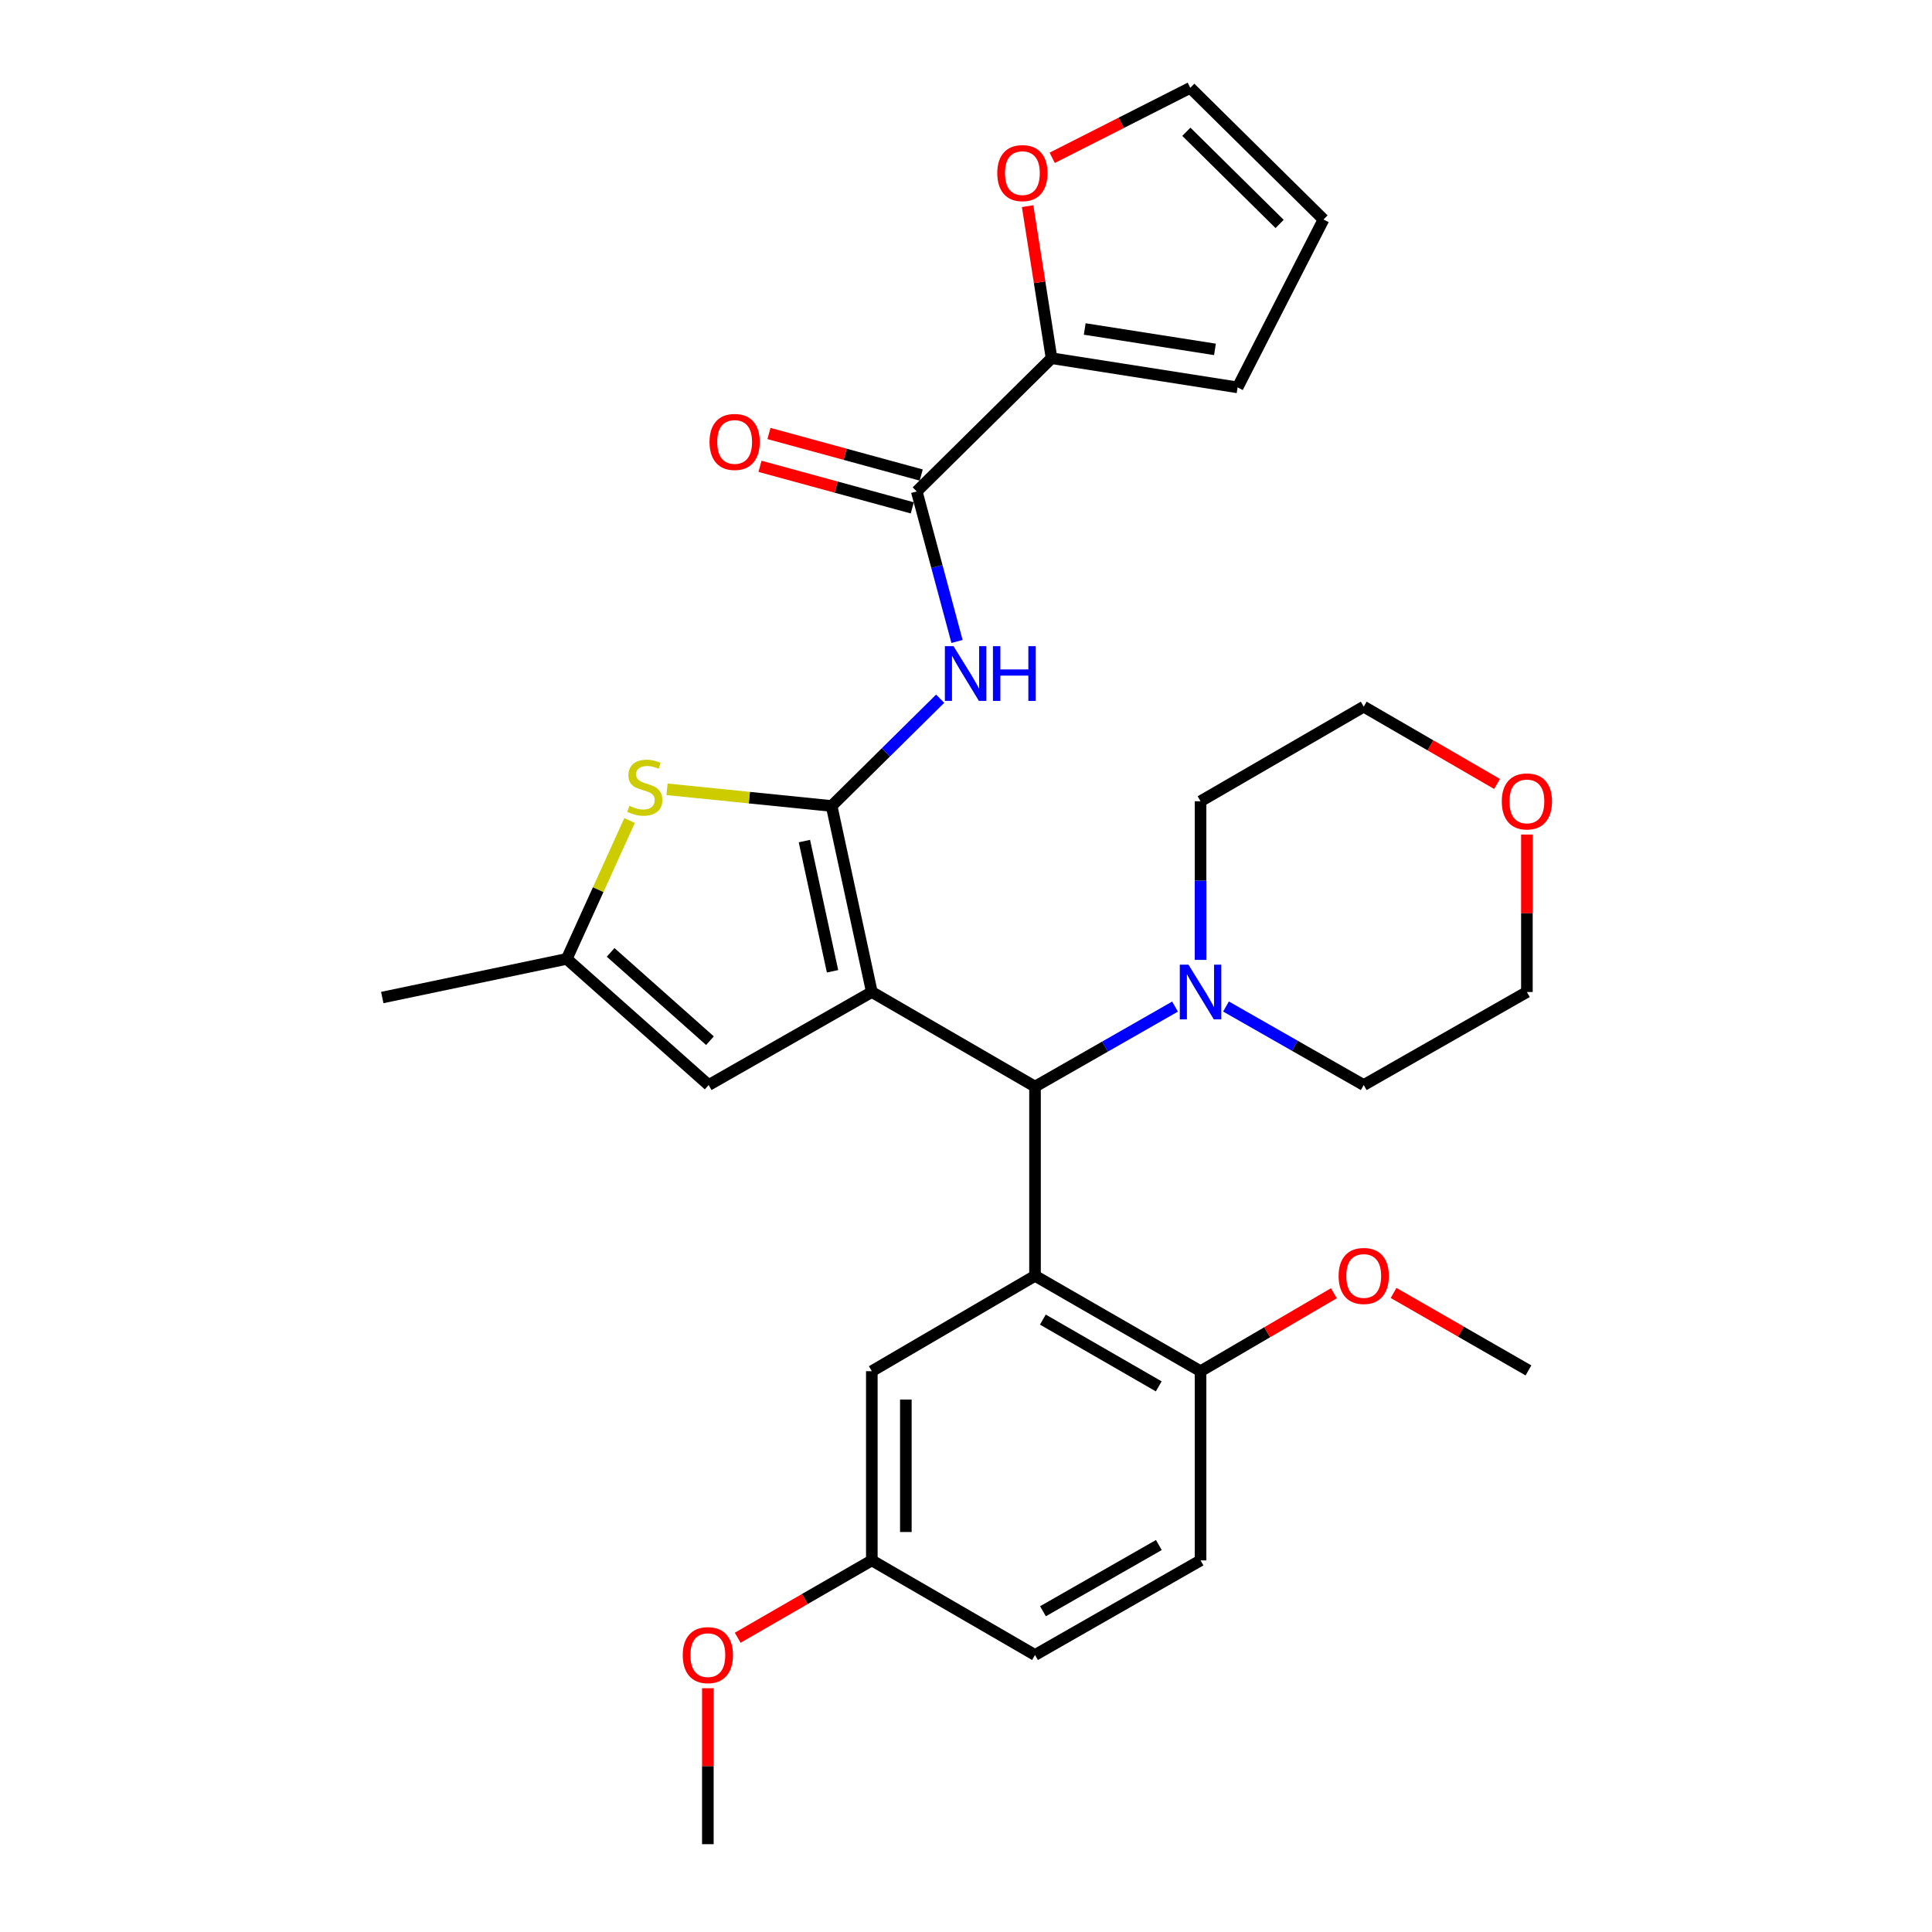 <?xml version='1.0' encoding='iso-8859-1'?>
<svg version='1.1' baseProfile='full'
              xmlns='http://www.w3.org/2000/svg'
                      xmlns:rdkit='http://www.rdkit.org/xml'
                      xmlns:xlink='http://www.w3.org/1999/xlink'
                  xml:space='preserve'
width='1000px' height='1000px' viewBox='0 0 1000 1000'>
<!-- END OF HEADER -->
<rect style='opacity:1.0;fill:#FFFFFF;stroke:none' width='1000' height='1000' x='0' y='0'> </rect>
<path class='bond-0' d='M 451.255,513.462 L 430.447,417.176' style='fill:none;fill-rule:evenodd;stroke:#000000;stroke-width:6px;stroke-linecap:butt;stroke-linejoin:miter;stroke-opacity:1' />
<path class='bond-0' d='M 430.922,502.739 L 416.356,435.338' style='fill:none;fill-rule:evenodd;stroke:#000000;stroke-width:6px;stroke-linecap:butt;stroke-linejoin:miter;stroke-opacity:1' />
<path class='bond-1' d='M 451.255,513.462 L 535.723,562.426' style='fill:none;fill-rule:evenodd;stroke:#000000;stroke-width:6px;stroke-linecap:butt;stroke-linejoin:miter;stroke-opacity:1' />
<path class='bond-5' d='M 451.255,513.462 L 366.797,561.614' style='fill:none;fill-rule:evenodd;stroke:#000000;stroke-width:6px;stroke-linecap:butt;stroke-linejoin:miter;stroke-opacity:1' />
<path class='bond-3' d='M 430.447,417.176 L 458.539,389.412' style='fill:none;fill-rule:evenodd;stroke:#000000;stroke-width:6px;stroke-linecap:butt;stroke-linejoin:miter;stroke-opacity:1' />
<path class='bond-3' d='M 458.539,389.412 L 486.631,361.649' style='fill:none;fill-rule:evenodd;stroke:#0000FF;stroke-width:6px;stroke-linecap:butt;stroke-linejoin:miter;stroke-opacity:1' />
<path class='bond-4' d='M 430.447,417.176 L 387.848,412.862' style='fill:none;fill-rule:evenodd;stroke:#000000;stroke-width:6px;stroke-linecap:butt;stroke-linejoin:miter;stroke-opacity:1' />
<path class='bond-4' d='M 387.848,412.862 L 345.25,408.548' style='fill:none;fill-rule:evenodd;stroke:#CCCC00;stroke-width:6px;stroke-linecap:butt;stroke-linejoin:miter;stroke-opacity:1' />
<path class='bond-2' d='M 535.723,562.426 L 535.723,660.356' style='fill:none;fill-rule:evenodd;stroke:#000000;stroke-width:6px;stroke-linecap:butt;stroke-linejoin:miter;stroke-opacity:1' />
<path class='bond-7' d='M 535.723,562.426 L 571.96,541.718' style='fill:none;fill-rule:evenodd;stroke:#000000;stroke-width:6px;stroke-linecap:butt;stroke-linejoin:miter;stroke-opacity:1' />
<path class='bond-7' d='M 571.96,541.718 L 608.197,521.009' style='fill:none;fill-rule:evenodd;stroke:#0000FF;stroke-width:6px;stroke-linecap:butt;stroke-linejoin:miter;stroke-opacity:1' />
<path class='bond-10' d='M 535.723,660.356 L 621.404,709.732' style='fill:none;fill-rule:evenodd;stroke:#000000;stroke-width:6px;stroke-linecap:butt;stroke-linejoin:miter;stroke-opacity:1' />
<path class='bond-10' d='M 539.783,683.02 L 599.759,717.583' style='fill:none;fill-rule:evenodd;stroke:#000000;stroke-width:6px;stroke-linecap:butt;stroke-linejoin:miter;stroke-opacity:1' />
<path class='bond-11' d='M 535.723,660.356 L 451.255,709.732' style='fill:none;fill-rule:evenodd;stroke:#000000;stroke-width:6px;stroke-linecap:butt;stroke-linejoin:miter;stroke-opacity:1' />
<path class='bond-6' d='M 495.353,332.025 L 484.932,293.2' style='fill:none;fill-rule:evenodd;stroke:#0000FF;stroke-width:6px;stroke-linecap:butt;stroke-linejoin:miter;stroke-opacity:1' />
<path class='bond-6' d='M 484.932,293.2 L 474.51,254.374' style='fill:none;fill-rule:evenodd;stroke:#000000;stroke-width:6px;stroke-linecap:butt;stroke-linejoin:miter;stroke-opacity:1' />
<path class='bond-30' d='M 325.873,424.705 L 309.609,460.513' style='fill:none;fill-rule:evenodd;stroke:#CCCC00;stroke-width:6px;stroke-linecap:butt;stroke-linejoin:miter;stroke-opacity:1' />
<path class='bond-30' d='M 309.609,460.513 L 293.345,496.322' style='fill:none;fill-rule:evenodd;stroke:#000000;stroke-width:6px;stroke-linecap:butt;stroke-linejoin:miter;stroke-opacity:1' />
<path class='bond-8' d='M 366.797,561.614 L 293.345,496.322' style='fill:none;fill-rule:evenodd;stroke:#000000;stroke-width:6px;stroke-linecap:butt;stroke-linejoin:miter;stroke-opacity:1' />
<path class='bond-8' d='M 367.479,538.659 L 316.063,492.954' style='fill:none;fill-rule:evenodd;stroke:#000000;stroke-width:6px;stroke-linecap:butt;stroke-linejoin:miter;stroke-opacity:1' />
<path class='bond-9' d='M 474.51,254.374 L 544.283,185.413' style='fill:none;fill-rule:evenodd;stroke:#000000;stroke-width:6px;stroke-linecap:butt;stroke-linejoin:miter;stroke-opacity:1' />
<path class='bond-13' d='M 476.827,245.88 L 437.418,235.13' style='fill:none;fill-rule:evenodd;stroke:#000000;stroke-width:6px;stroke-linecap:butt;stroke-linejoin:miter;stroke-opacity:1' />
<path class='bond-13' d='M 437.418,235.13 L 398.009,224.381' style='fill:none;fill-rule:evenodd;stroke:#FF0000;stroke-width:6px;stroke-linecap:butt;stroke-linejoin:miter;stroke-opacity:1' />
<path class='bond-13' d='M 472.193,262.869 L 432.784,252.12' style='fill:none;fill-rule:evenodd;stroke:#000000;stroke-width:6px;stroke-linecap:butt;stroke-linejoin:miter;stroke-opacity:1' />
<path class='bond-13' d='M 432.784,252.12 L 393.375,241.37' style='fill:none;fill-rule:evenodd;stroke:#FF0000;stroke-width:6px;stroke-linecap:butt;stroke-linejoin:miter;stroke-opacity:1' />
<path class='bond-22' d='M 634.575,520.971 L 670.218,541.293' style='fill:none;fill-rule:evenodd;stroke:#0000FF;stroke-width:6px;stroke-linecap:butt;stroke-linejoin:miter;stroke-opacity:1' />
<path class='bond-22' d='M 670.218,541.293 L 705.862,561.614' style='fill:none;fill-rule:evenodd;stroke:#000000;stroke-width:6px;stroke-linecap:butt;stroke-linejoin:miter;stroke-opacity:1' />
<path class='bond-23' d='M 621.404,496.833 L 621.404,455.782' style='fill:none;fill-rule:evenodd;stroke:#0000FF;stroke-width:6px;stroke-linecap:butt;stroke-linejoin:miter;stroke-opacity:1' />
<path class='bond-23' d='M 621.404,455.782 L 621.404,414.73' style='fill:none;fill-rule:evenodd;stroke:#000000;stroke-width:6px;stroke-linecap:butt;stroke-linejoin:miter;stroke-opacity:1' />
<path class='bond-25' d='M 293.345,496.322 L 197.862,516.318' style='fill:none;fill-rule:evenodd;stroke:#000000;stroke-width:6px;stroke-linecap:butt;stroke-linejoin:miter;stroke-opacity:1' />
<path class='bond-12' d='M 544.283,185.413 L 538.088,146.059' style='fill:none;fill-rule:evenodd;stroke:#000000;stroke-width:6px;stroke-linecap:butt;stroke-linejoin:miter;stroke-opacity:1' />
<path class='bond-12' d='M 538.088,146.059 L 531.894,106.705' style='fill:none;fill-rule:evenodd;stroke:#FF0000;stroke-width:6px;stroke-linecap:butt;stroke-linejoin:miter;stroke-opacity:1' />
<path class='bond-14' d='M 544.283,185.413 L 640.579,200.508' style='fill:none;fill-rule:evenodd;stroke:#000000;stroke-width:6px;stroke-linecap:butt;stroke-linejoin:miter;stroke-opacity:1' />
<path class='bond-14' d='M 561.455,170.28 L 628.862,180.846' style='fill:none;fill-rule:evenodd;stroke:#000000;stroke-width:6px;stroke-linecap:butt;stroke-linejoin:miter;stroke-opacity:1' />
<path class='bond-18' d='M 621.404,709.732 L 621.404,807.651' style='fill:none;fill-rule:evenodd;stroke:#000000;stroke-width:6px;stroke-linecap:butt;stroke-linejoin:miter;stroke-opacity:1' />
<path class='bond-21' d='M 621.404,709.732 L 655.91,689.559' style='fill:none;fill-rule:evenodd;stroke:#000000;stroke-width:6px;stroke-linecap:butt;stroke-linejoin:miter;stroke-opacity:1' />
<path class='bond-21' d='M 655.91,689.559 L 690.416,669.386' style='fill:none;fill-rule:evenodd;stroke:#FF0000;stroke-width:6px;stroke-linecap:butt;stroke-linejoin:miter;stroke-opacity:1' />
<path class='bond-19' d='M 451.255,709.732 L 451.255,807.651' style='fill:none;fill-rule:evenodd;stroke:#000000;stroke-width:6px;stroke-linecap:butt;stroke-linejoin:miter;stroke-opacity:1' />
<path class='bond-19' d='M 468.865,724.419 L 468.865,792.963' style='fill:none;fill-rule:evenodd;stroke:#000000;stroke-width:6px;stroke-linecap:butt;stroke-linejoin:miter;stroke-opacity:1' />
<path class='bond-15' d='M 544.624,81.691 L 580.358,63.573' style='fill:none;fill-rule:evenodd;stroke:#FF0000;stroke-width:6px;stroke-linecap:butt;stroke-linejoin:miter;stroke-opacity:1' />
<path class='bond-15' d='M 580.358,63.573 L 616.092,45.455' style='fill:none;fill-rule:evenodd;stroke:#000000;stroke-width:6px;stroke-linecap:butt;stroke-linejoin:miter;stroke-opacity:1' />
<path class='bond-16' d='M 640.579,200.508 L 685.053,113.614' style='fill:none;fill-rule:evenodd;stroke:#000000;stroke-width:6px;stroke-linecap:butt;stroke-linejoin:miter;stroke-opacity:1' />
<path class='bond-33' d='M 616.092,45.455 L 685.053,113.614' style='fill:none;fill-rule:evenodd;stroke:#000000;stroke-width:6px;stroke-linecap:butt;stroke-linejoin:miter;stroke-opacity:1' />
<path class='bond-33' d='M 614.057,68.203 L 662.33,115.915' style='fill:none;fill-rule:evenodd;stroke:#000000;stroke-width:6px;stroke-linecap:butt;stroke-linejoin:miter;stroke-opacity:1' />
<path class='bond-17' d='M 774.88,405.778 L 740.371,385.772' style='fill:none;fill-rule:evenodd;stroke:#FF0000;stroke-width:6px;stroke-linecap:butt;stroke-linejoin:miter;stroke-opacity:1' />
<path class='bond-17' d='M 740.371,385.772 L 705.862,365.765' style='fill:none;fill-rule:evenodd;stroke:#000000;stroke-width:6px;stroke-linecap:butt;stroke-linejoin:miter;stroke-opacity:1' />
<path class='bond-31' d='M 790.32,431.958 L 790.32,472.71' style='fill:none;fill-rule:evenodd;stroke:#FF0000;stroke-width:6px;stroke-linecap:butt;stroke-linejoin:miter;stroke-opacity:1' />
<path class='bond-31' d='M 790.32,472.71 L 790.32,513.462' style='fill:none;fill-rule:evenodd;stroke:#000000;stroke-width:6px;stroke-linecap:butt;stroke-linejoin:miter;stroke-opacity:1' />
<path class='bond-32' d='M 621.404,807.651 L 535.723,856.616' style='fill:none;fill-rule:evenodd;stroke:#000000;stroke-width:6px;stroke-linecap:butt;stroke-linejoin:miter;stroke-opacity:1' />
<path class='bond-32' d='M 599.815,799.707 L 539.838,833.982' style='fill:none;fill-rule:evenodd;stroke:#000000;stroke-width:6px;stroke-linecap:butt;stroke-linejoin:miter;stroke-opacity:1' />
<path class='bond-20' d='M 451.255,807.651 L 535.723,856.616' style='fill:none;fill-rule:evenodd;stroke:#000000;stroke-width:6px;stroke-linecap:butt;stroke-linejoin:miter;stroke-opacity:1' />
<path class='bond-24' d='M 451.255,807.651 L 416.546,827.677' style='fill:none;fill-rule:evenodd;stroke:#000000;stroke-width:6px;stroke-linecap:butt;stroke-linejoin:miter;stroke-opacity:1' />
<path class='bond-24' d='M 416.546,827.677 L 381.836,847.702' style='fill:none;fill-rule:evenodd;stroke:#FF0000;stroke-width:6px;stroke-linecap:butt;stroke-linejoin:miter;stroke-opacity:1' />
<path class='bond-28' d='M 721.32,669.232 L 756.226,689.277' style='fill:none;fill-rule:evenodd;stroke:#FF0000;stroke-width:6px;stroke-linecap:butt;stroke-linejoin:miter;stroke-opacity:1' />
<path class='bond-28' d='M 756.226,689.277 L 791.132,709.321' style='fill:none;fill-rule:evenodd;stroke:#000000;stroke-width:6px;stroke-linecap:butt;stroke-linejoin:miter;stroke-opacity:1' />
<path class='bond-26' d='M 705.862,561.614 L 790.32,513.462' style='fill:none;fill-rule:evenodd;stroke:#000000;stroke-width:6px;stroke-linecap:butt;stroke-linejoin:miter;stroke-opacity:1' />
<path class='bond-27' d='M 621.404,414.73 L 705.862,365.765' style='fill:none;fill-rule:evenodd;stroke:#000000;stroke-width:6px;stroke-linecap:butt;stroke-linejoin:miter;stroke-opacity:1' />
<path class='bond-29' d='M 366.386,873.824 L 366.386,914.185' style='fill:none;fill-rule:evenodd;stroke:#FF0000;stroke-width:6px;stroke-linecap:butt;stroke-linejoin:miter;stroke-opacity:1' />
<path class='bond-29' d='M 366.386,914.185 L 366.386,954.545' style='fill:none;fill-rule:evenodd;stroke:#000000;stroke-width:6px;stroke-linecap:butt;stroke-linejoin:miter;stroke-opacity:1' />
<path  class='atom-4' d='M 493.549 334.465
L 502.829 349.465
Q 503.749 350.945, 505.229 353.625
Q 506.709 356.305, 506.789 356.465
L 506.789 334.465
L 510.549 334.465
L 510.549 362.785
L 506.669 362.785
L 496.709 346.385
Q 495.549 344.465, 494.309 342.265
Q 493.109 340.065, 492.749 339.385
L 492.749 362.785
L 489.069 362.785
L 489.069 334.465
L 493.549 334.465
' fill='#0000FF'/>
<path  class='atom-4' d='M 513.949 334.465
L 517.789 334.465
L 517.789 346.505
L 532.269 346.505
L 532.269 334.465
L 536.109 334.465
L 536.109 362.785
L 532.269 362.785
L 532.269 349.705
L 517.789 349.705
L 517.789 362.785
L 513.949 362.785
L 513.949 334.465
' fill='#0000FF'/>
<path  class='atom-5' d='M 325.74 417.103
Q 326.06 417.223, 327.38 417.783
Q 328.7 418.343, 330.14 418.703
Q 331.62 419.023, 333.06 419.023
Q 335.74 419.023, 337.3 417.743
Q 338.86 416.423, 338.86 414.143
Q 338.86 412.583, 338.06 411.623
Q 337.3 410.663, 336.1 410.143
Q 334.9 409.623, 332.9 409.023
Q 330.38 408.263, 328.86 407.543
Q 327.38 406.823, 326.3 405.303
Q 325.26 403.783, 325.26 401.223
Q 325.26 397.663, 327.66 395.463
Q 330.1 393.263, 334.9 393.263
Q 338.18 393.263, 341.9 394.823
L 340.98 397.903
Q 337.58 396.503, 335.02 396.503
Q 332.26 396.503, 330.74 397.663
Q 329.22 398.783, 329.26 400.743
Q 329.26 402.263, 330.02 403.183
Q 330.82 404.103, 331.94 404.623
Q 333.1 405.143, 335.02 405.743
Q 337.58 406.543, 339.1 407.343
Q 340.62 408.143, 341.7 409.783
Q 342.82 411.383, 342.82 414.143
Q 342.82 418.063, 340.18 420.183
Q 337.58 422.263, 333.22 422.263
Q 330.7 422.263, 328.78 421.703
Q 326.9 421.183, 324.66 420.263
L 325.74 417.103
' fill='#CCCC00'/>
<path  class='atom-8' d='M 615.144 499.302
L 624.424 514.302
Q 625.344 515.782, 626.824 518.462
Q 628.304 521.142, 628.384 521.302
L 628.384 499.302
L 632.144 499.302
L 632.144 527.622
L 628.264 527.622
L 618.304 511.222
Q 617.144 509.302, 615.904 507.102
Q 614.704 504.902, 614.344 504.222
L 614.344 527.622
L 610.664 527.622
L 610.664 499.302
L 615.144 499.302
' fill='#0000FF'/>
<path  class='atom-13' d='M 516.188 89.598
Q 516.188 82.798, 519.548 78.998
Q 522.908 75.198, 529.188 75.198
Q 535.468 75.198, 538.828 78.998
Q 542.188 82.798, 542.188 89.598
Q 542.188 96.478, 538.788 100.398
Q 535.388 104.278, 529.188 104.278
Q 522.948 104.278, 519.548 100.398
Q 516.188 96.518, 516.188 89.598
M 529.188 101.078
Q 533.508 101.078, 535.828 98.198
Q 538.188 95.278, 538.188 89.598
Q 538.188 84.038, 535.828 81.238
Q 533.508 78.398, 529.188 78.398
Q 524.868 78.398, 522.508 81.198
Q 520.188 83.998, 520.188 89.598
Q 520.188 95.318, 522.508 98.198
Q 524.868 101.078, 529.188 101.078
' fill='#FF0000'/>
<path  class='atom-14' d='M 367.249 228.744
Q 367.249 221.944, 370.609 218.144
Q 373.969 214.344, 380.249 214.344
Q 386.529 214.344, 389.889 218.144
Q 393.249 221.944, 393.249 228.744
Q 393.249 235.624, 389.849 239.544
Q 386.449 243.424, 380.249 243.424
Q 374.009 243.424, 370.609 239.544
Q 367.249 235.664, 367.249 228.744
M 380.249 240.224
Q 384.569 240.224, 386.889 237.344
Q 389.249 234.424, 389.249 228.744
Q 389.249 223.184, 386.889 220.384
Q 384.569 217.544, 380.249 217.544
Q 375.929 217.544, 373.569 220.344
Q 371.249 223.144, 371.249 228.744
Q 371.249 234.464, 373.569 237.344
Q 375.929 240.224, 380.249 240.224
' fill='#FF0000'/>
<path  class='atom-18' d='M 777.32 414.81
Q 777.32 408.01, 780.68 404.21
Q 784.04 400.41, 790.32 400.41
Q 796.6 400.41, 799.96 404.21
Q 803.32 408.01, 803.32 414.81
Q 803.32 421.69, 799.92 425.61
Q 796.52 429.49, 790.32 429.49
Q 784.08 429.49, 780.68 425.61
Q 777.32 421.73, 777.32 414.81
M 790.32 426.29
Q 794.64 426.29, 796.96 423.41
Q 799.32 420.49, 799.32 414.81
Q 799.32 409.25, 796.96 406.45
Q 794.64 403.61, 790.32 403.61
Q 786 403.61, 783.64 406.41
Q 781.32 409.21, 781.32 414.81
Q 781.32 420.53, 783.64 423.41
Q 786 426.29, 790.32 426.29
' fill='#FF0000'/>
<path  class='atom-22' d='M 692.862 660.436
Q 692.862 653.636, 696.222 649.836
Q 699.582 646.036, 705.862 646.036
Q 712.142 646.036, 715.502 649.836
Q 718.862 653.636, 718.862 660.436
Q 718.862 667.316, 715.462 671.236
Q 712.062 675.116, 705.862 675.116
Q 699.622 675.116, 696.222 671.236
Q 692.862 667.356, 692.862 660.436
M 705.862 671.916
Q 710.182 671.916, 712.502 669.036
Q 714.862 666.116, 714.862 660.436
Q 714.862 654.876, 712.502 652.076
Q 710.182 649.236, 705.862 649.236
Q 701.542 649.236, 699.182 652.036
Q 696.862 654.836, 696.862 660.436
Q 696.862 666.156, 699.182 669.036
Q 701.542 671.916, 705.862 671.916
' fill='#FF0000'/>
<path  class='atom-25' d='M 353.386 856.696
Q 353.386 849.896, 356.746 846.096
Q 360.106 842.296, 366.386 842.296
Q 372.666 842.296, 376.026 846.096
Q 379.386 849.896, 379.386 856.696
Q 379.386 863.576, 375.986 867.496
Q 372.586 871.376, 366.386 871.376
Q 360.146 871.376, 356.746 867.496
Q 353.386 863.616, 353.386 856.696
M 366.386 868.176
Q 370.706 868.176, 373.026 865.296
Q 375.386 862.376, 375.386 856.696
Q 375.386 851.136, 373.026 848.336
Q 370.706 845.496, 366.386 845.496
Q 362.066 845.496, 359.706 848.296
Q 357.386 851.096, 357.386 856.696
Q 357.386 862.416, 359.706 865.296
Q 362.066 868.176, 366.386 868.176
' fill='#FF0000'/>
</svg>
